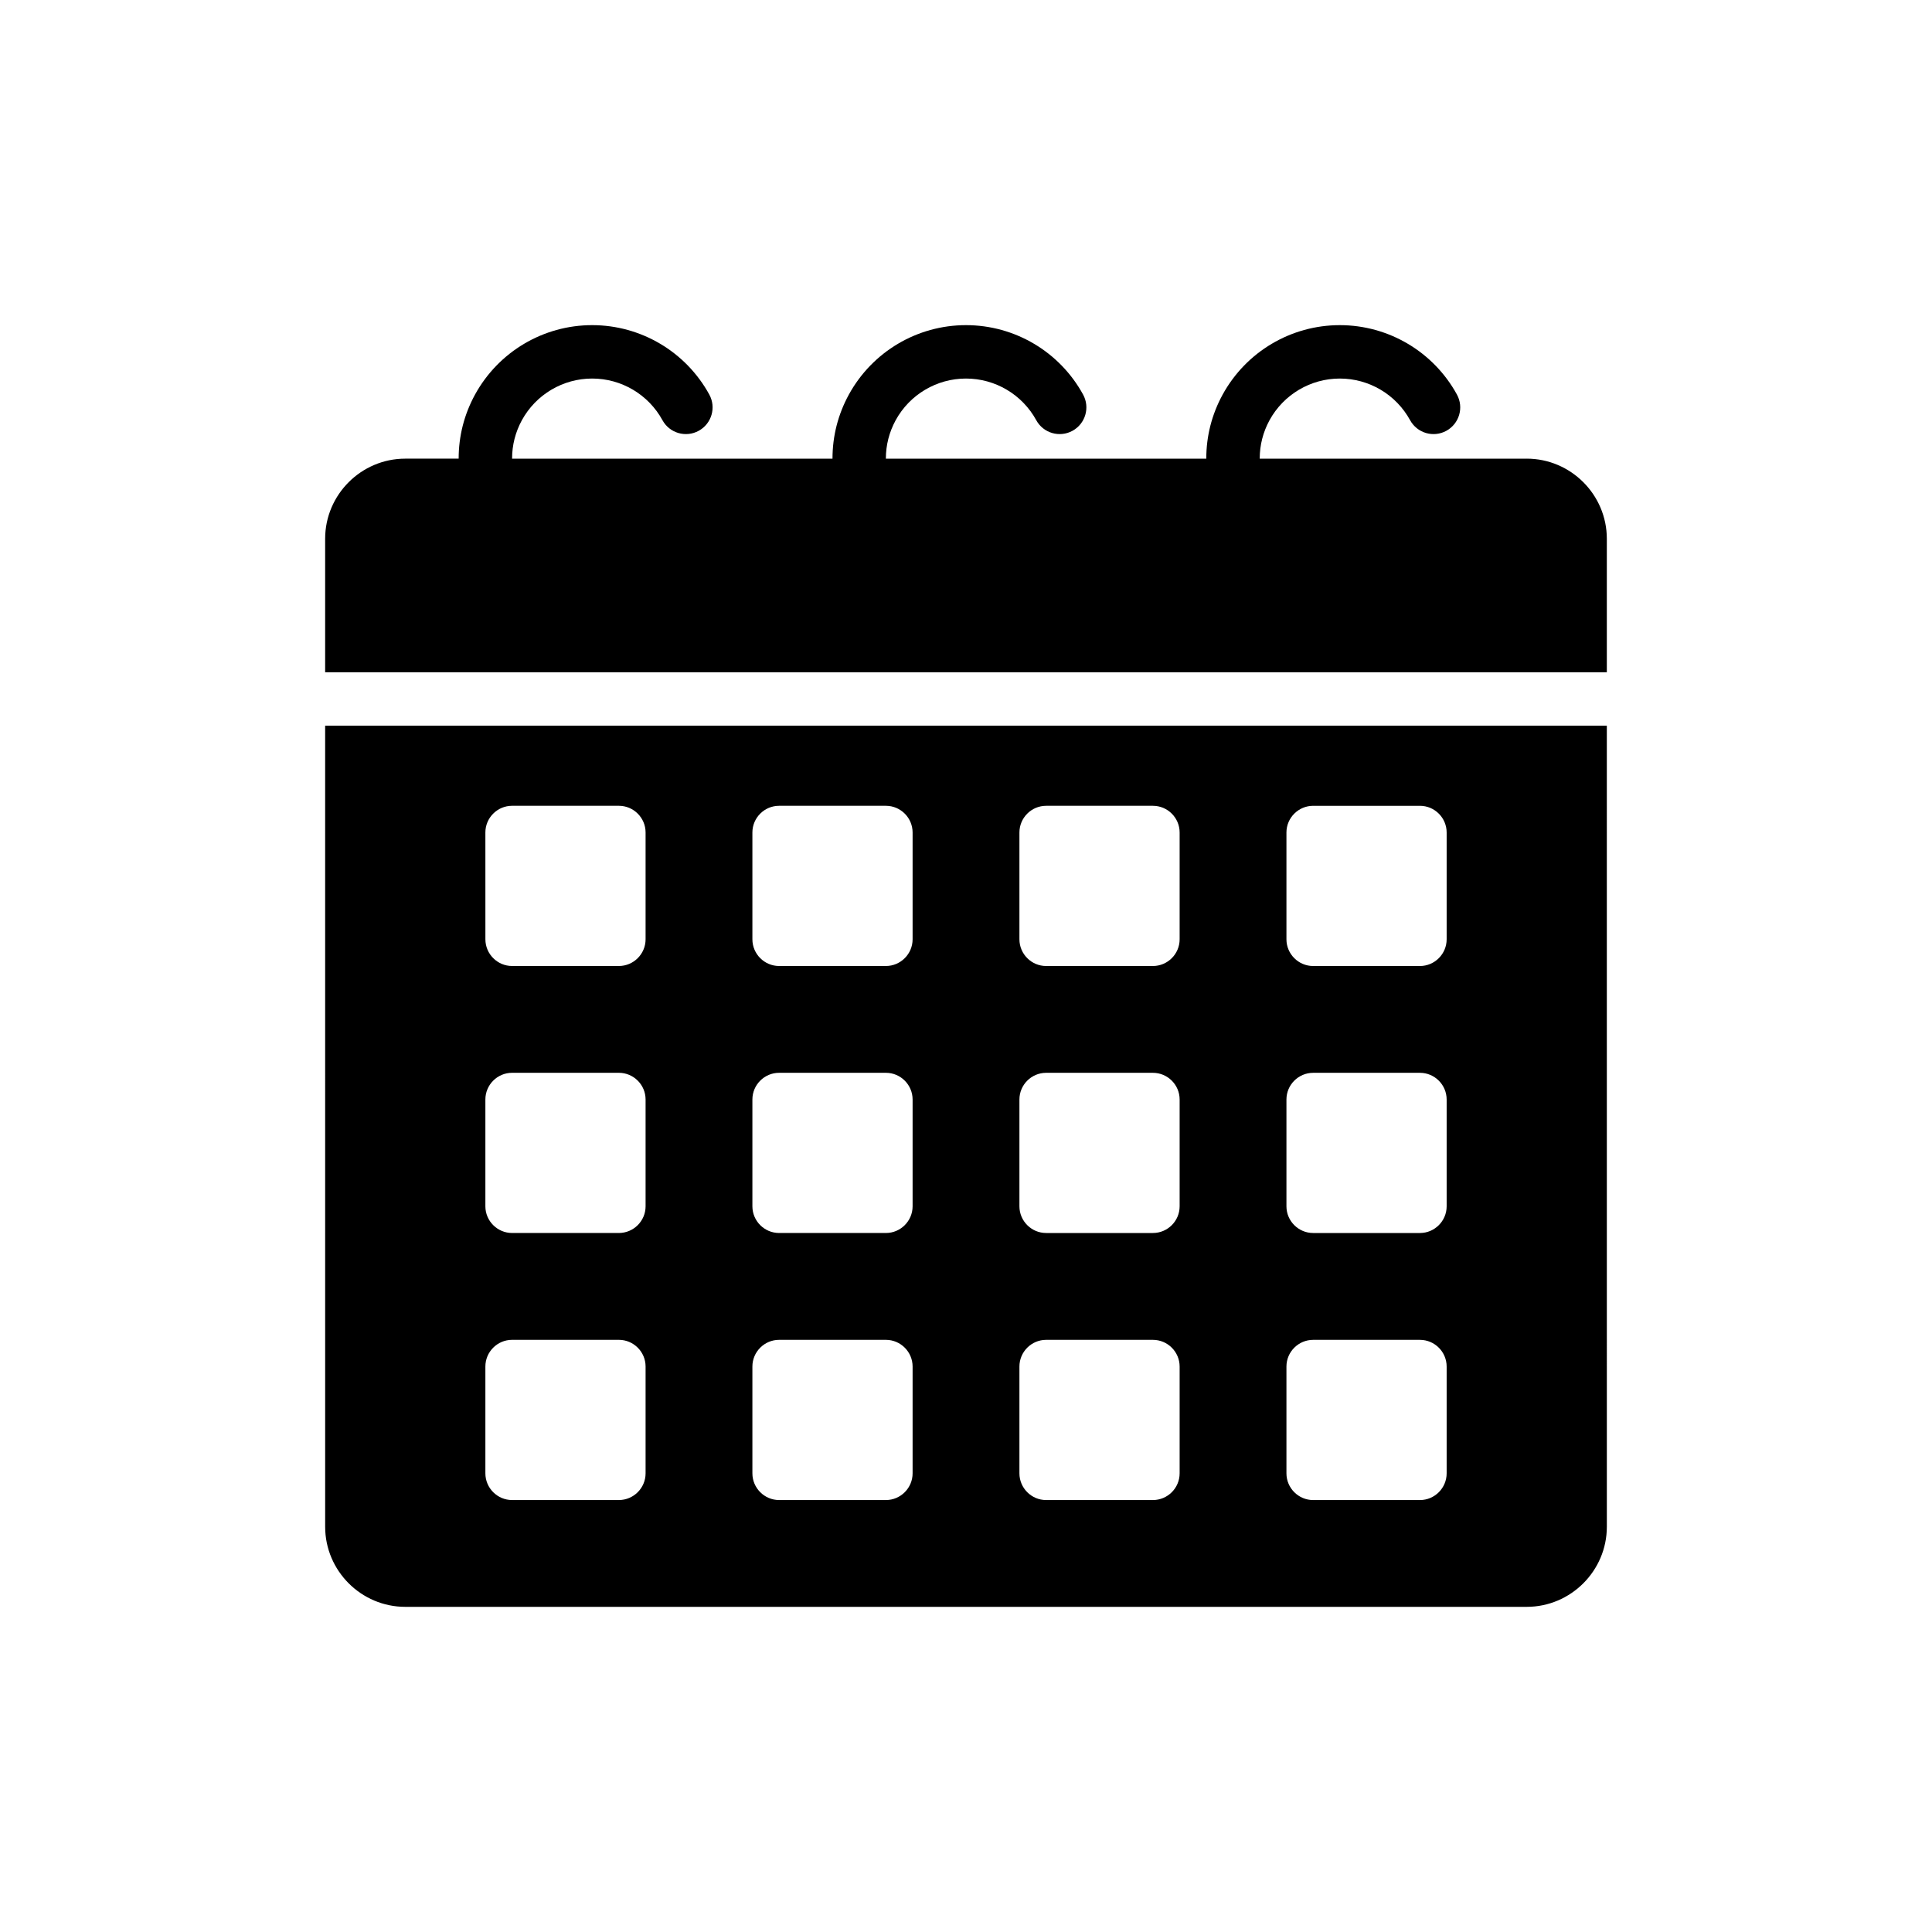 <?xml version="1.0" encoding="UTF-8"?>
<!-- Uploaded to: SVG Repo, www.svgrepo.com, Generator: SVG Repo Mixer Tools -->
<svg fill="#000000" width="800px" height="800px" version="1.1" viewBox="144 144 512 512" xmlns="http://www.w3.org/2000/svg">
 <g>
  <path d="m548.6 265.55h-70.762c0-3.594 0.879-7.027 2.598-10.188 3.731-6.809 10.871-11.043 18.629-11.043 7.762 0 14.898 4.234 18.629 11.043 1.879 3.426 6.176 4.684 9.605 2.805 3.426-1.879 4.684-6.18 2.805-9.605-6.219-11.348-18.113-18.395-31.043-18.395s-24.824 7.051-31.051 18.41c-2.875 5.273-4.332 10.984-4.332 16.973h-84.914c0-3.594 0.879-7.027 2.598-10.188 3.731-6.809 10.871-11.043 18.629-11.043 7.762 0 14.898 4.234 18.629 11.043 1.879 3.426 6.172 4.684 9.605 2.805 3.426-1.879 4.684-6.18 2.805-9.605-6.211-11.348-18.102-18.395-31.031-18.395s-24.824 7.051-31.047 18.41c-2.875 5.273-4.332 10.984-4.332 16.973h-84.914c0-3.594 0.879-7.027 2.598-10.188 3.731-6.809 10.871-11.043 18.629-11.043 7.762 0 14.898 4.234 18.629 11.043 1.871 3.426 6.18 4.684 9.605 2.805 3.426-1.879 4.684-6.18 2.805-9.605-6.219-11.348-18.113-18.395-31.043-18.395-12.93 0-24.82 7.051-31.047 18.41-2.875 5.273-4.332 10.984-4.332 16.973h-14.152c-11.676 0-21.23 9.555-21.23 21.23v35.383h339.66v-35.383c0-11.68-9.551-21.23-21.227-21.23z"/>
  <path d="m230.17 548.6c0 11.676 9.551 21.23 21.23 21.23h297.2c11.676 0 21.23-9.555 21.23-21.23l-0.004-212.29h-339.66zm254.75-183.98c0-3.891 3.184-7.074 7.078-7.074h28.305c3.891 0 7.074 3.184 7.074 7.074v28.305c0 3.891-3.184 7.078-7.074 7.078h-28.305c-3.891 0-7.078-3.184-7.078-7.078zm0 70.762c0-3.891 3.184-7.074 7.078-7.074h28.305c3.891 0 7.074 3.184 7.074 7.074v28.305c0 3.891-3.184 7.074-7.074 7.074h-28.305c-3.891 0-7.078-3.184-7.078-7.074zm0 70.766c0-3.891 3.184-7.074 7.078-7.074h28.305c3.891 0 7.074 3.184 7.074 7.074v28.305c0 3.891-3.184 7.078-7.074 7.078h-28.305c-3.891 0-7.078-3.184-7.078-7.078zm-70.762-141.53c0-3.891 3.184-7.074 7.074-7.074h28.305c3.891 0 7.078 3.184 7.078 7.074v28.305c0 3.891-3.184 7.078-7.078 7.078h-28.305c-3.891 0-7.074-3.184-7.074-7.078zm0 70.762c0-3.891 3.184-7.074 7.074-7.074h28.305c3.891 0 7.078 3.184 7.078 7.074v28.305c0 3.891-3.184 7.074-7.078 7.074h-28.305c-3.891 0-7.074-3.184-7.074-7.074zm0 70.766c0-3.891 3.184-7.074 7.074-7.074h28.305c3.891 0 7.078 3.184 7.078 7.074v28.305c0 3.891-3.184 7.078-7.078 7.078h-28.305c-3.891 0-7.074-3.184-7.074-7.078zm-70.766-141.53c0-3.891 3.184-7.074 7.078-7.074h28.305c3.891 0 7.074 3.184 7.074 7.074v28.305c0.004 3.891-3.184 7.078-7.074 7.078h-28.305c-3.891 0-7.078-3.184-7.078-7.078zm0 70.762c0-3.891 3.184-7.074 7.078-7.074h28.305c3.891 0 7.074 3.184 7.074 7.074v28.305c0 3.891-3.184 7.074-7.074 7.074h-28.305c-3.891 0-7.078-3.184-7.078-7.074zm0 70.766c0-3.891 3.184-7.074 7.078-7.074h28.305c3.891 0 7.074 3.184 7.074 7.074v28.305c0 3.891-3.184 7.078-7.074 7.078h-28.305c-3.891 0-7.078-3.184-7.078-7.078zm-70.762-141.53c0-3.891 3.184-7.074 7.074-7.074h28.305c3.891 0 7.078 3.184 7.078 7.074v28.305c0 3.891-3.184 7.078-7.074 7.078h-28.305c-3.891 0-7.074-3.184-7.074-7.078zm0 70.762c0-3.891 3.184-7.074 7.074-7.074h28.305c3.891 0 7.078 3.184 7.078 7.074v28.305c0 3.891-3.184 7.074-7.078 7.074h-28.305c-3.891 0-7.074-3.184-7.074-7.074zm0 70.766c0-3.891 3.184-7.074 7.074-7.074h28.305c3.891 0 7.078 3.184 7.078 7.074v28.305c0 3.891-3.184 7.078-7.078 7.078h-28.305c-3.891 0-7.074-3.184-7.074-7.078z"/>
 </g>
</svg>